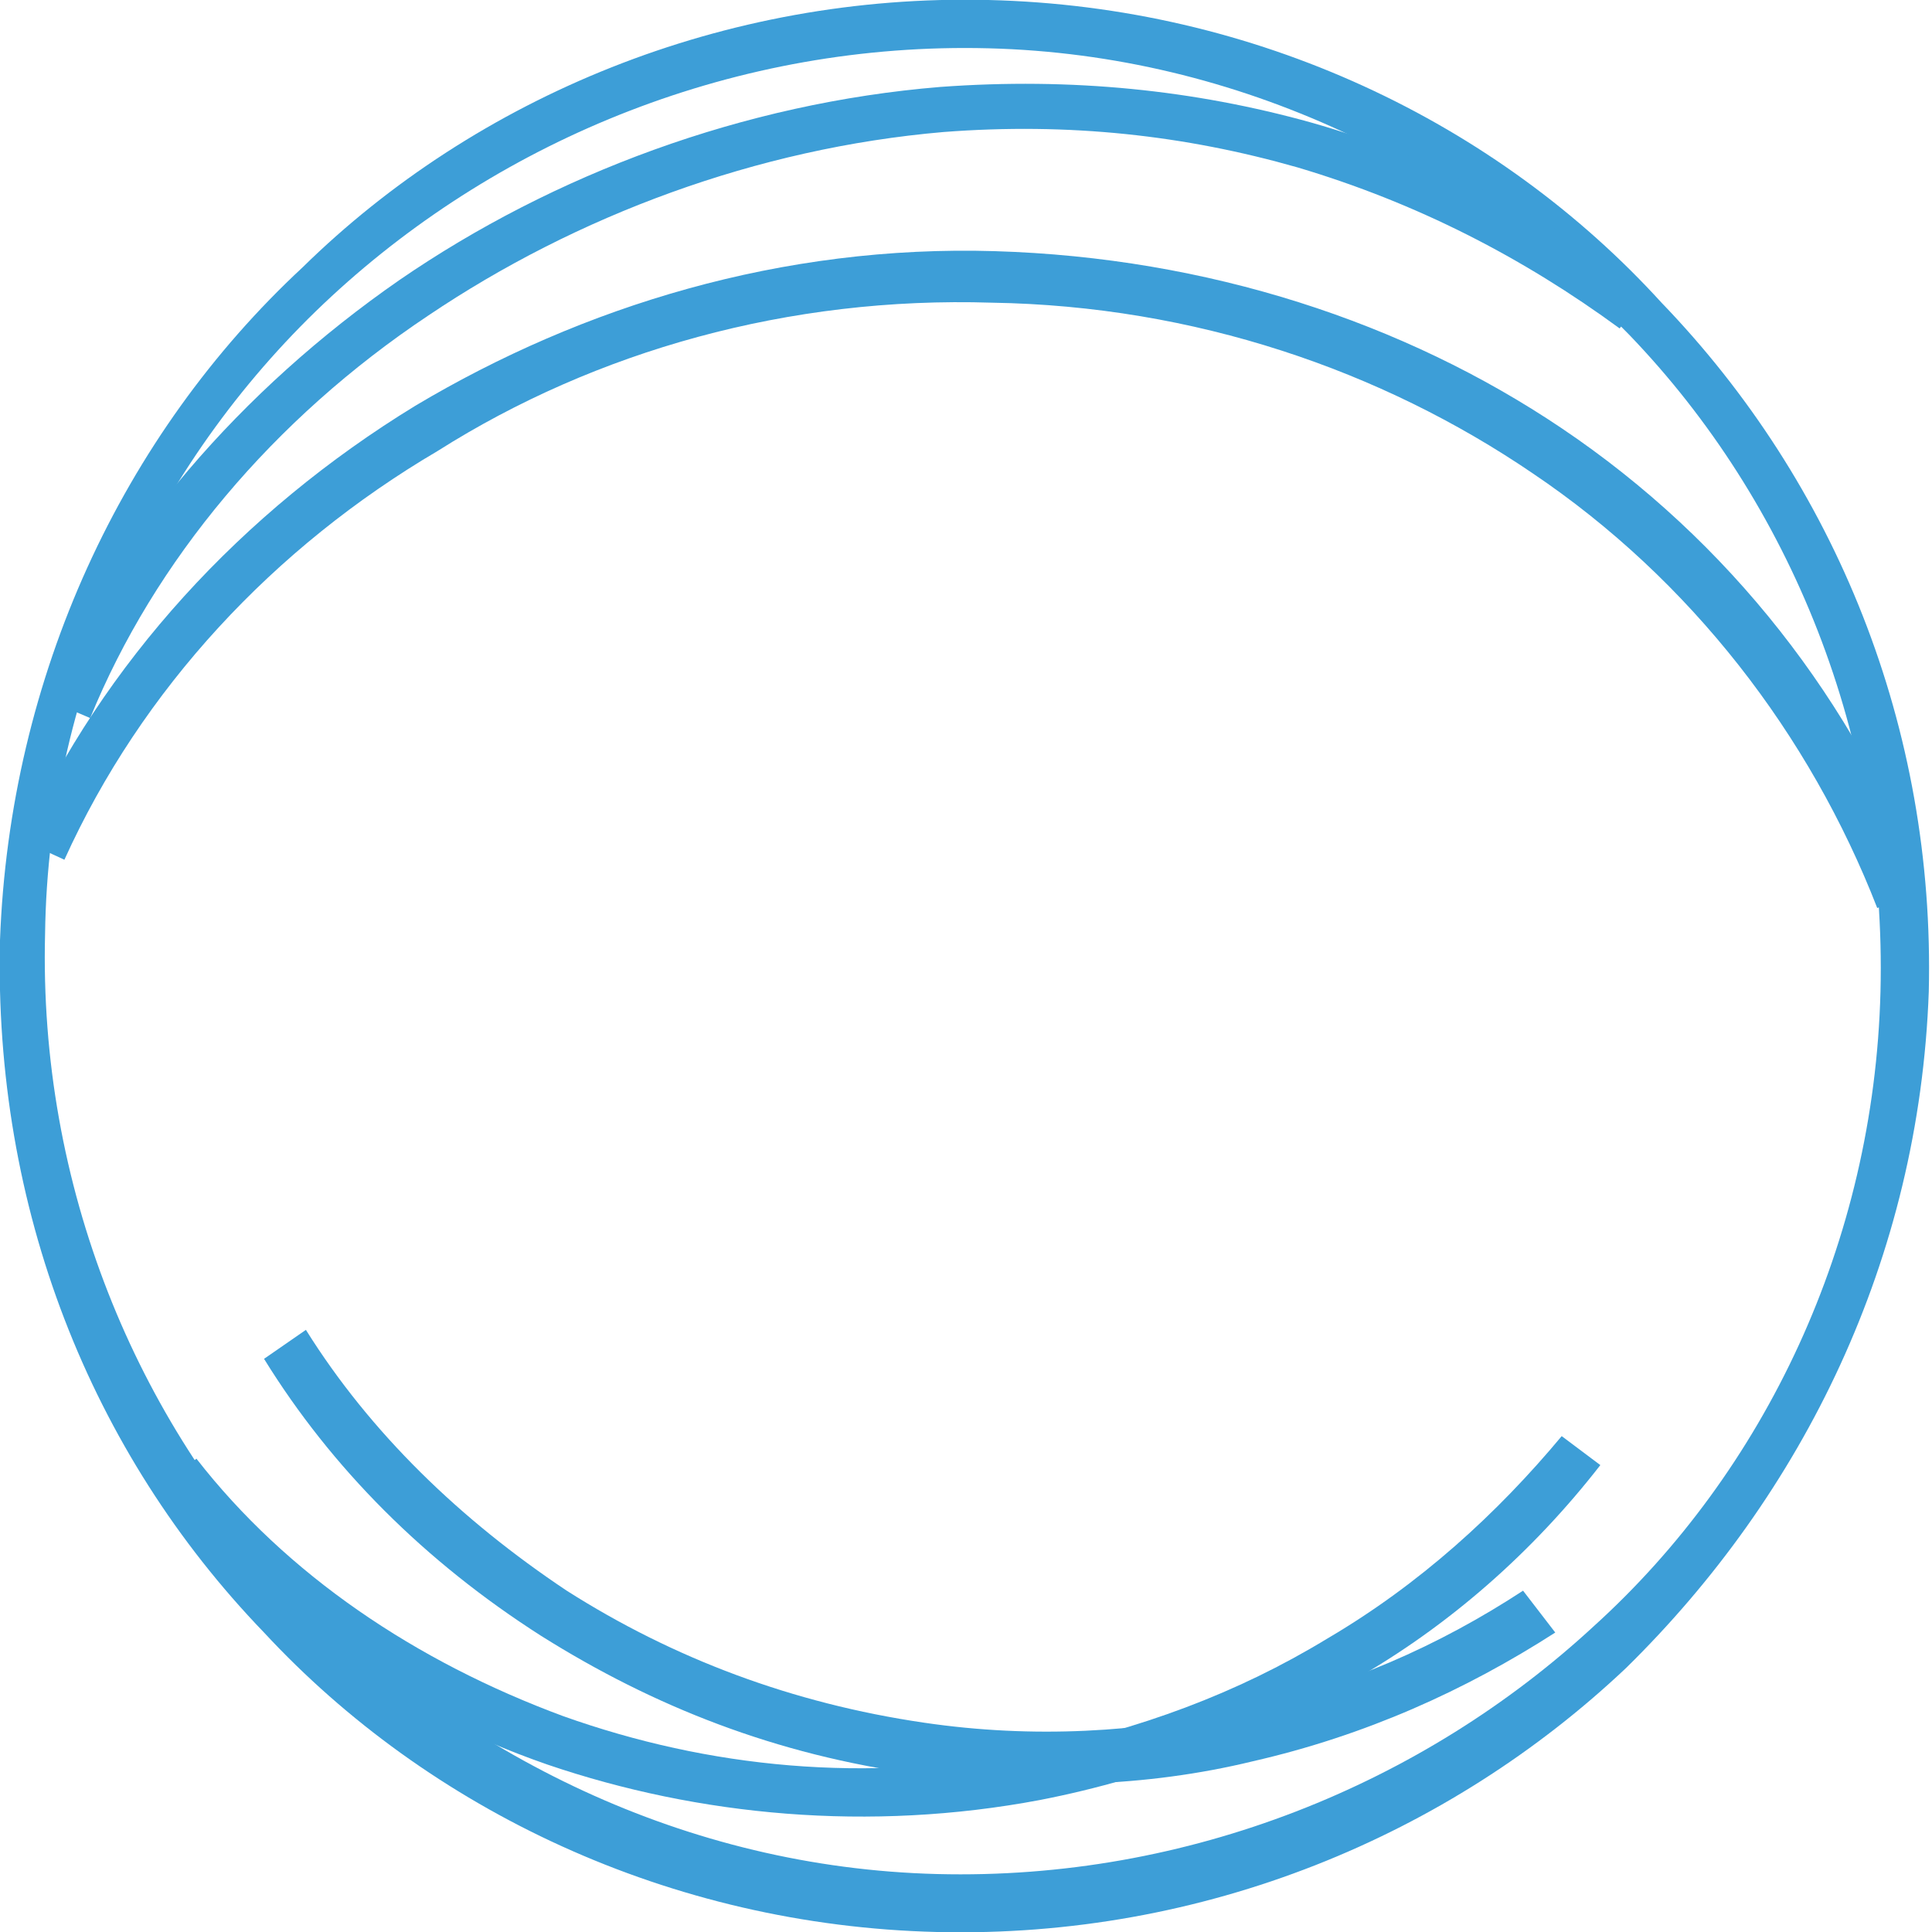 <?xml version="1.0" encoding="utf-8"?>
<!-- Generator: Adobe Illustrator 22.1.0, SVG Export Plug-In . SVG Version: 6.00 Build 0)  -->
<svg version="1.1" id="Layer_1" xmlns="http://www.w3.org/2000/svg" xmlns:xlink="http://www.w3.org/1999/xlink" x="0px" y="0px"
	 viewBox="0 0 60 60" style="enable-background:new 0 0 60 60;" xml:space="preserve">
<style type="text/css">
	.st0{fill:#3D9ED7;}
</style>
<path class="st0" d="M58.4,30.8L58.4,30.8c0.2-7.9-2.8-15.2-7.8-20.4c-5.1-5.2-12.1-8.7-19.9-8.9l0,0c-7.8-0.2-15.1,2.8-20.4,7.7
	s-8.8,12-8.9,19.8l0,0c-0.2,7.8,2.8,15.1,7.8,20.3c5.1,5.2,12.1,8.7,19.9,8.9l0,0c7.8,0.2,15.1-2.8,20.4-7.7
	C54.8,45.7,58.2,38.6,58.4,30.8 M59.9,30.8L59.9,30.8c-0.3,8.3-3.9,15.6-9.4,21C45,57,37.4,60.2,29.1,60l0,0
	c-8.3-0.2-15.8-3.8-20.9-9.3C2.8,45.1-0.2,37.5,0,29.2l0,0C0.3,21,3.8,13.5,9.4,8.3C14.8,3,22.5-0.2,30.7,0l0,0
	C39,0.2,46.5,3.8,51.6,9.4C57,15,60.1,22.6,59.9,30.8z"/>
<path class="st0" d="M0.7,26.1c2.5-5.5,6.8-10.2,12.2-13.5c5.2-3.1,11.4-5,18-4.8C37.5,8,43.6,10,48.5,13.3
	c5.2,3.5,9.1,8.5,11.3,14.3l-1.5,0.6c-2.1-5.4-5.8-10.2-10.7-13.5c-4.7-3.2-10.5-5.2-16.8-5.3c-6.3-0.2-12.3,1.5-17.2,4.6
	C8.5,17,4.4,21.4,2,26.7L0.7,26.1z"/>
<path class="st0" d="M48.3,50.7c-2.8,1.8-5.9,3.2-9.4,4c-3.3,0.8-6.8,0.9-10.4,0.4c-4.4-0.6-8.2-2.1-11.7-4.3
	c-3.6-2.3-6.5-5.2-8.6-8.6l1.3-0.9c2,3.2,4.8,5.9,8.1,8.1c3.3,2.1,7,3.5,11.1,4.1c3.4,0.5,6.7,0.3,9.8-0.4c3.3-0.7,6.2-2,8.8-3.7
	L48.3,50.7z"/>
<path class="st0" d="M49.7,45.5c-2.1,2.7-4.7,5-7.7,6.7c-2.9,1.7-6.1,3-9.7,3.7c-5.3,1-10.6,0.5-15.3-1.1c-4.9-1.7-9.1-4.7-12.1-8.5
	l1.2-1c2.8,3.6,6.8,6.3,11.4,8c4.5,1.6,9.4,2.1,14.5,1.1c3.4-0.7,6.4-1.8,9.2-3.5c2.9-1.7,5.3-3.9,7.3-6.3L49.7,45.5z"/>
<path class="st0" d="M50.3,10.2c-3-2.2-6.3-3.9-10-5c-3.5-1-7.1-1.4-11-1.1c-5.8,0.5-11.4,2.6-16,5.7C8.5,13,4.8,17.4,2.8,22.3
	l-1.4-0.6c2.1-5,6.1-9.6,11-13c4.8-3.3,10.7-5.5,16.8-6c4.1-0.3,7.9,0.1,11.5,1.1c3.9,1.1,7.4,3,10.5,5.2L50.3,10.2z"/>
</svg>

